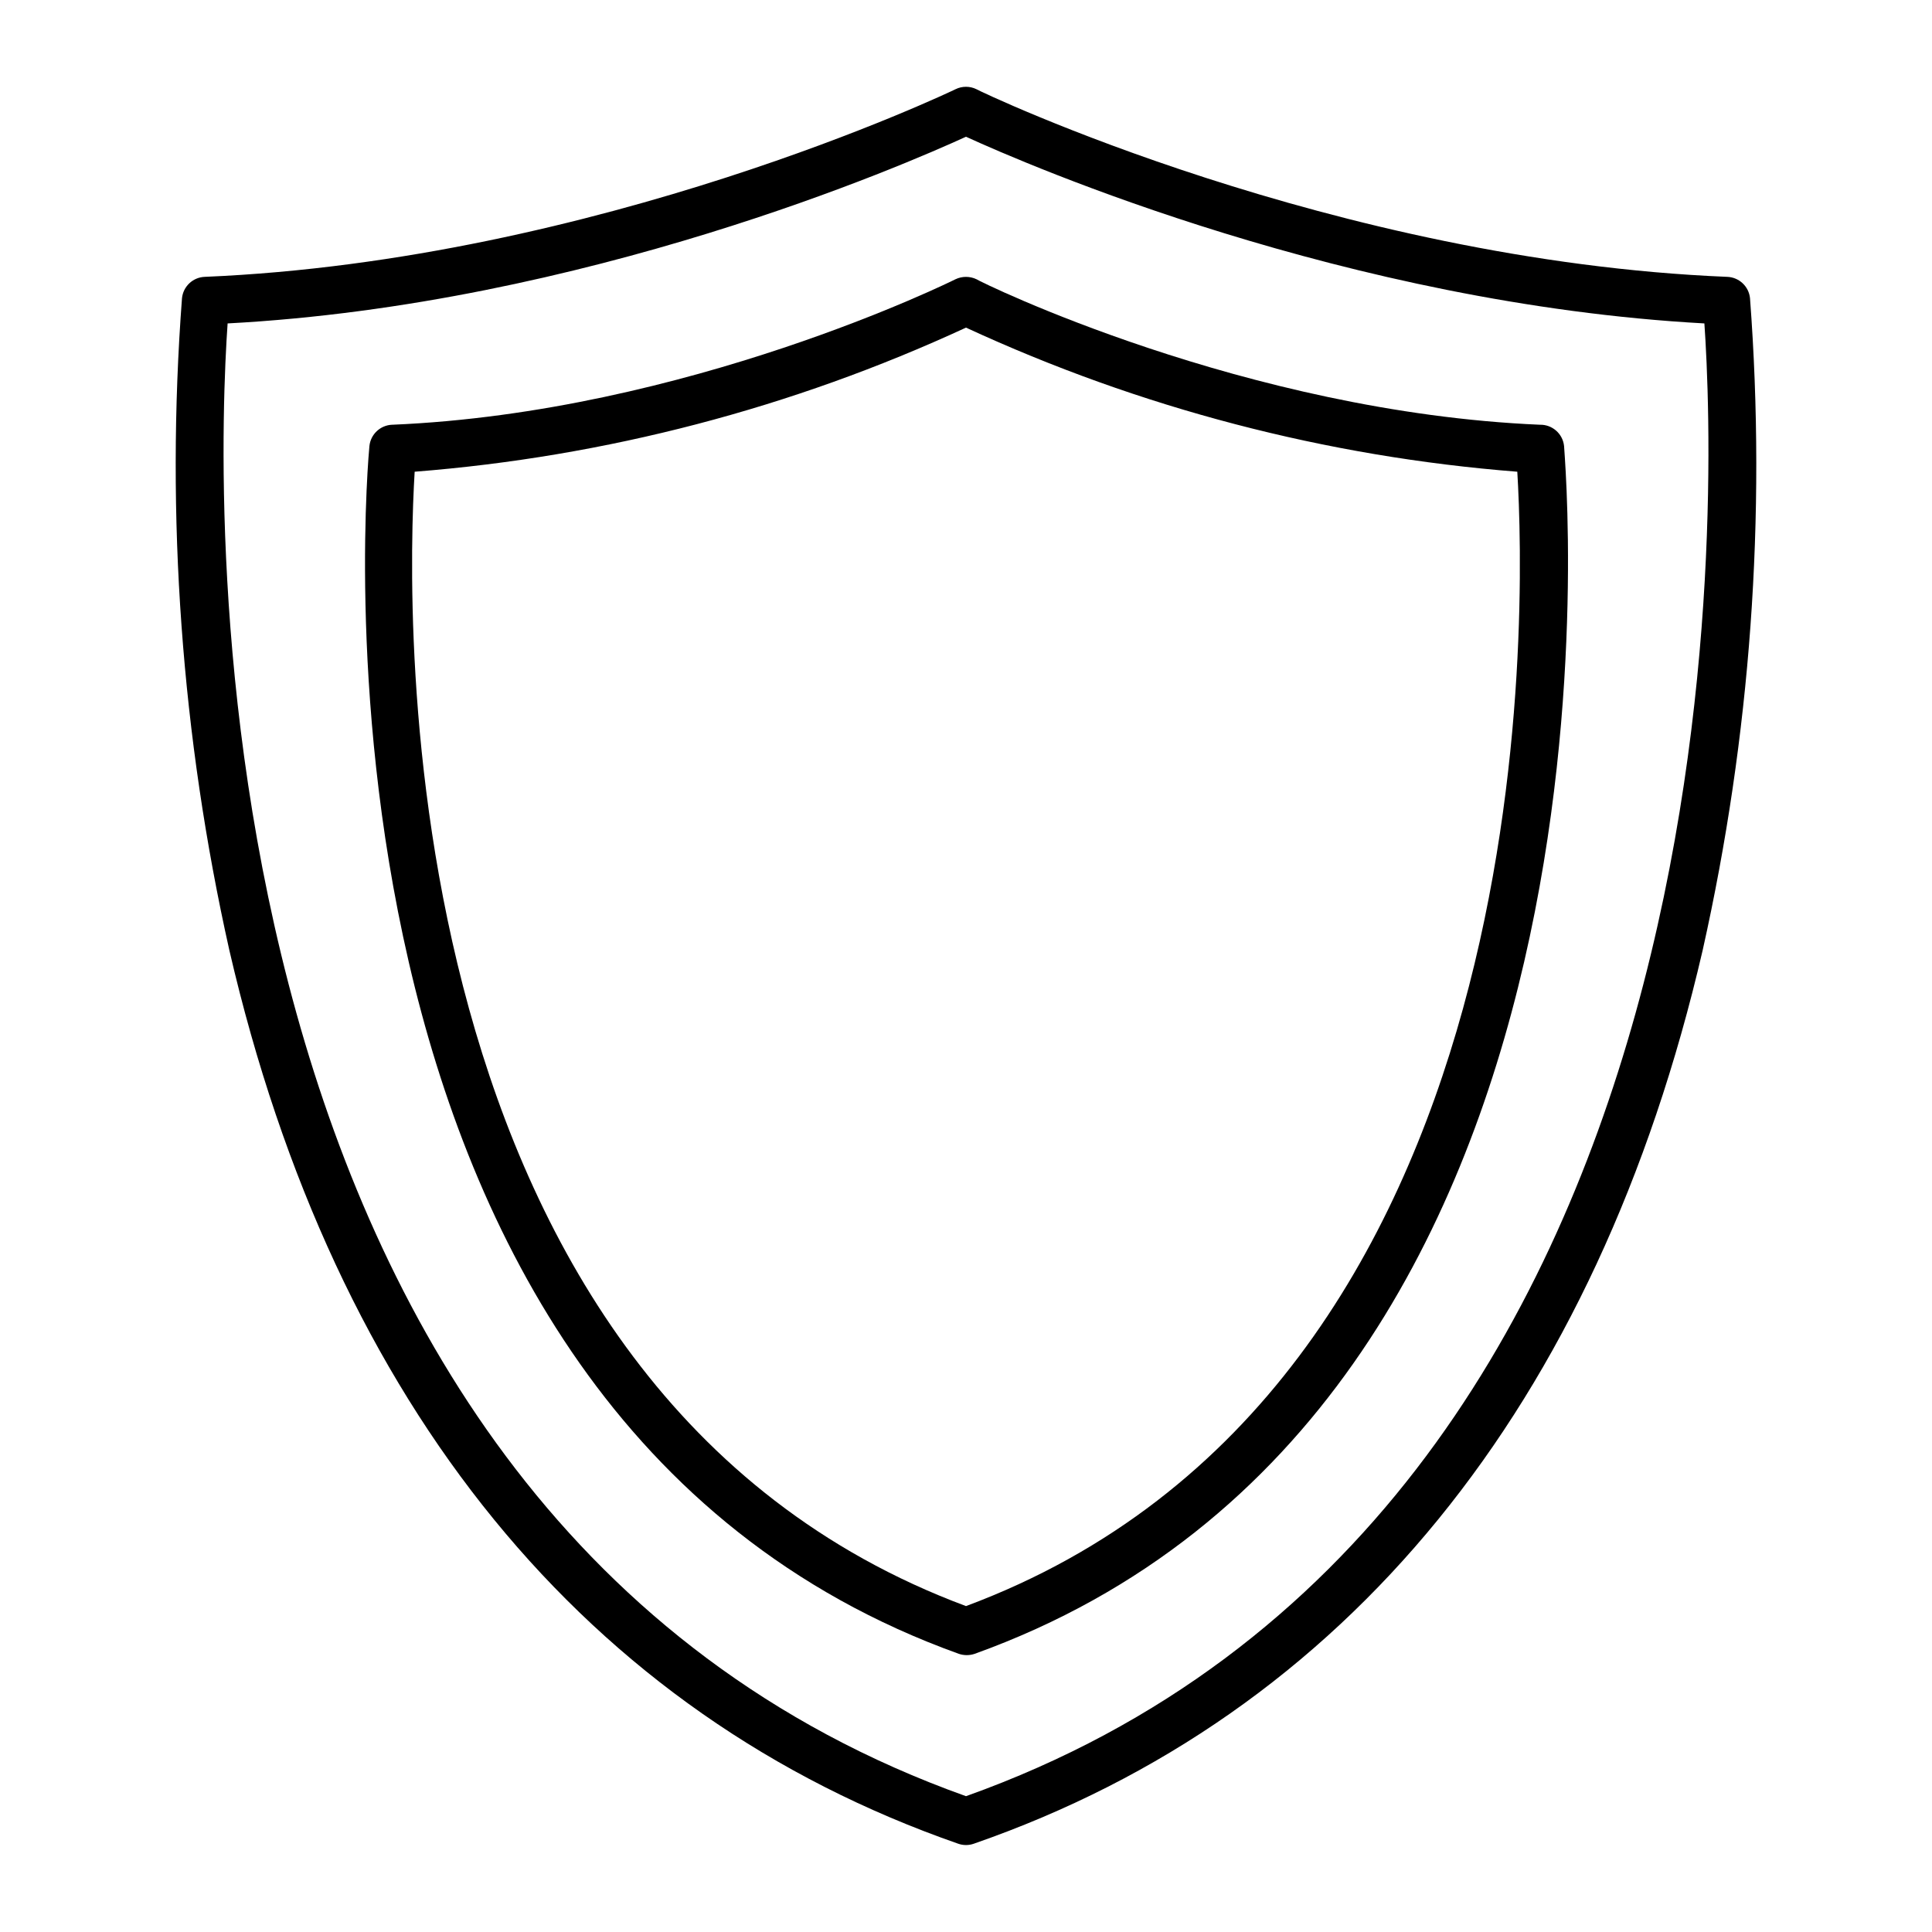 <?xml version="1.0" encoding="UTF-8"?>
<!-- Uploaded to: ICON Repo, www.iconrepo.com, Generator: ICON Repo Mixer Tools -->
<svg fill="#000000" width="800px" height="800px" version="1.1" viewBox="144 144 512 512" xmlns="http://www.w3.org/2000/svg">
 <g>
  <path d="m601.77 217.37c-104.19-4.281-198.1-49.121-199-49.727-1.75-0.855-3.793-0.855-5.543 0-0.906 0.453-94.715 45.344-199 49.727-3.121 0.133-5.672 2.535-5.996 5.644-4.367 57.902-0.141 116.14 12.547 172.8 27.961 120.91 94.715 202.53 193.16 236.79 1.336 0.469 2.793 0.469 4.129 0 98.699-34.258 165.2-116.12 193.16-236.79 12.684-56.668 16.91-114.9 12.543-172.8-0.32-3.109-2.875-5.512-5.996-5.644zm-201.77 402.64c-209.34-74.766-198.6-348.43-195.68-390.3 94.566-5.039 179.51-42.066 195.68-49.473 16.172 7.406 101.11 44.285 195.68 49.473 2.922 41.867 13.652 315.54-195.68 390.3z"/>
  <path d="m552.1 256.56c-78.09-3.324-148.57-37.934-149.28-38.539-1.785-0.859-3.859-0.859-5.644 0-0.707 0.352-71.086 35.266-149.28 38.543v-0.004c-3.121 0.133-5.672 2.535-5.996 5.644-0.25 2.57-24.031 255.28 156.18 320.07h0.004c1.371 0.469 2.859 0.469 4.231 0 180.01-64.789 156.18-317.4 156.18-320.07-0.34-3.258-3.121-5.715-6.398-5.644zm-152.1 313.07c-154.27-57.438-148.27-264.65-146.11-300.62 50.582-3.965 100.05-16.895 146.11-38.188 46.051 21.293 95.523 34.223 146.1 38.188 2.168 35.973 8.164 243.19-146.1 300.62z"/>
 </g>
</svg>